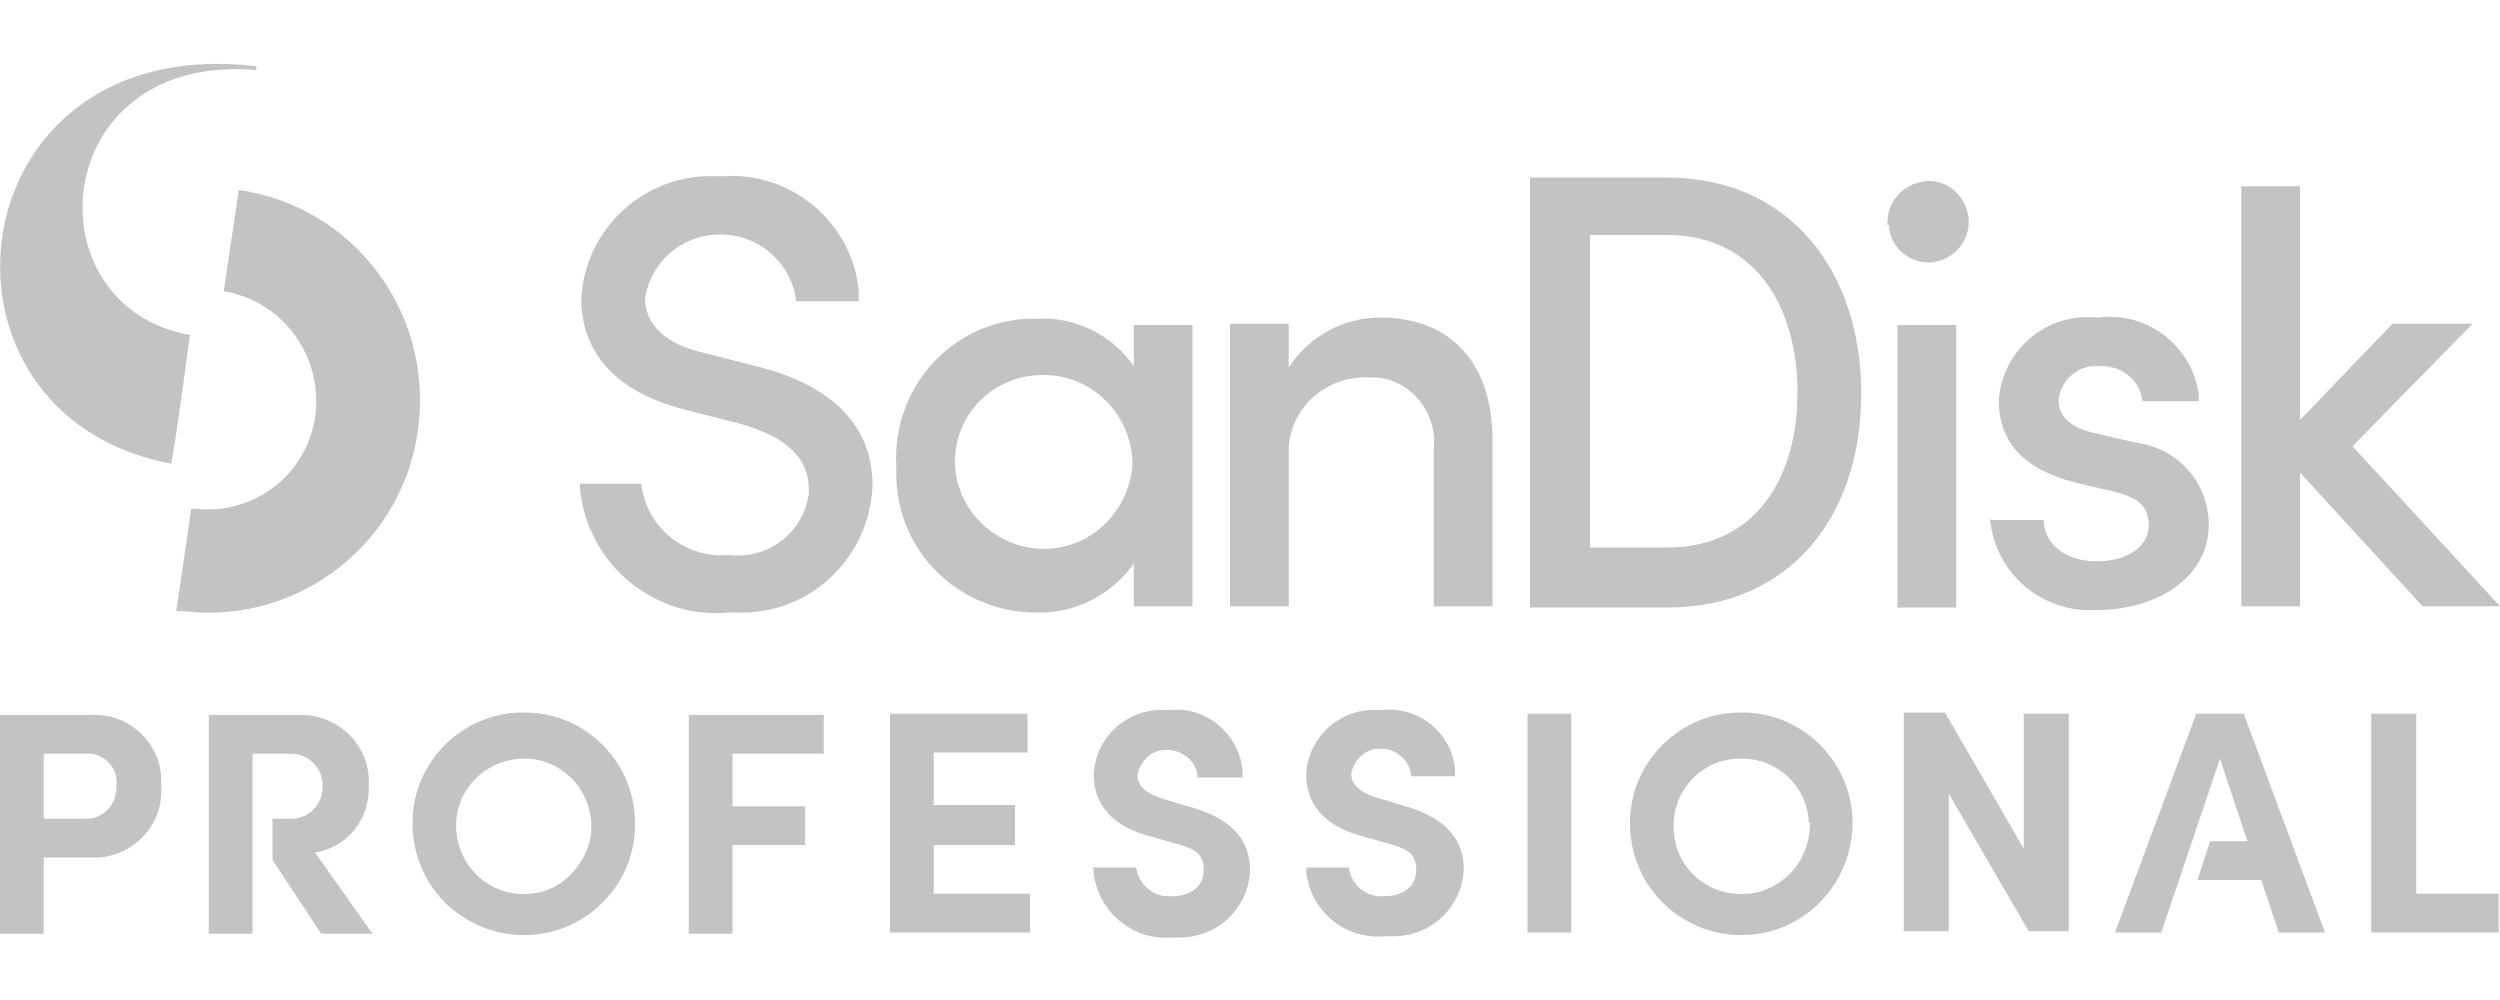 <?xml version="1.0" encoding="UTF-8"?>
<svg xmlns="http://www.w3.org/2000/svg" width="200" height="80" version="1.1" viewBox="0 0 200 80">
  <defs>
    <style>
      .cls-1 {
        fill: #c3c3c3;
      }
    </style>
  </defs>
  <!-- Generator: Adobe Illustrator 28.7.2, SVG Export Plug-In . SVG Version: 1.2.0 Build 154)  -->
  <g>
    <g id="Calque_1">
      <g id="SanDiskPro_Footer_Logo">
        <path id="Path_2852" class="cls-1" d="M20.5,5.6v-.3C-3.7,2.4-7.1,33.2,13.7,37.1c.6-3.4,1-6.8,1.5-10.3C2.3,24.5,3.8,4.2,20.5,5.6Z"/>
        <path id="Path_2853" class="cls-1" d="M19.1,15.2h0c-.4,2.7-.8,5.4-1.2,8.1,4.8.8,8,5.3,7.3,10.1-.7,4.6-4.9,7.8-9.5,7.3h-.4l-1.2,8.2h.6c9.3,1.1,17.8-5.6,18.8-15,1-9.1-5.3-17.4-14.4-18.7Z"/>
        <path id="Path_2854" class="cls-1" d="M46.3,38.7h5c.4,3.5,3.5,6,7,5.7,3.1.4,6-1.8,6.4-4.9,0-.1,0-.2,0-.4,0-3-2.7-4.4-5.5-5.2l-4.3-1.1c-7.2-1.8-8.4-6.1-8.4-8.9.3-5.7,5.2-10.1,10.9-9.8.1,0,.2,0,.4,0,5.5-.4,10.4,3.7,10.9,9.2,0,.3,0,.5,0,.8h-5c-.4-3.3-3.4-5.7-6.8-5.3-2.7.3-4.8,2.3-5.3,5,0,1.1.4,3.4,4.6,4.4l4.3,1.1c5.7,1.4,9.3,4.5,9.3,9.5-.2,5.8-5,10.4-10.8,10.2-.2,0-.4,0-.6,0-6,.6-11.4-3.8-12-9.9,0-.1,0-.3,0-.4Z"/>
        <path id="Path_2855" class="cls-1" d="M95.4,25.9v22.6h-4.7v-3.4c-1.8,2.5-4.7,4-7.8,3.9-6.2,0-11.2-4.9-11.2-11.1,0-.2,0-.5,0-.7-.3-6.1,4.3-11.4,10.5-11.7.2,0,.5,0,.7,0,3.1-.2,6.1,1.3,7.8,3.8v-3.3h4.7ZM90.6,37.2c0-3.9-3.1-7.2-7.1-7.2,0,0,0,0-.1,0-3.8,0-7,3-7,6.9,0,.1,0,.2,0,.3.2,3.9,3.6,6.9,7.5,6.7,3.6-.2,6.4-3.1,6.7-6.7Z"/>
        <path id="Path_2856" class="cls-1" d="M119.4,35.6v12.9h-4.7v-12.6c.3-2.8-1.7-5.4-4.5-5.7-.2,0-.4,0-.6,0-3.4-.2-6.3,2.3-6.5,5.6,0,.2,0,.5,0,.7v12h-4.7v-22.6h4.7v3.5c1.6-2.5,4.4-4,7.3-4,5.7,0,9.1,3.7,9,10.1Z"/>
        <path id="Path_2857" class="cls-1" d="M122.4,14.2h10.9c9.9,0,15.6,7.5,15.6,17.3s-5.7,17.1-15.5,17.1h-11V14.2ZM133.4,43.8c6.9,0,10.4-5.4,10.4-12.4s-3.5-12.6-10.4-12.6h-6.2v25h6.2Z"/>
        <path id="Path_2858" class="cls-1" d="M151,18c-.1-1.8,1.2-3.3,3-3.5s3.3,1.2,3.5,3c.1,1.8-1.2,3.3-3,3.5,0,0-.2,0-.2,0-1.7,0-3.1-1.3-3.2-3ZM151.8,26h4.7v22.6h-4.7v-22.6Z"/>
        <path id="Path_2859" class="cls-1" d="M159.1,41.6h4.4c0,1.8,1.6,3.3,4.2,3.3s4.2-1.2,4.2-2.9-1.2-2.3-2.9-2.7l-3-.7c-4.2-1.1-6.1-3.3-6.1-6.6.3-4,3.8-7,7.8-6.6,0,0,.1,0,.2,0,3.9-.5,7.5,2.3,8,6.2,0,.2,0,.4,0,.5h-4.5c-.2-1.7-1.7-2.9-3.4-2.8-1.6-.2-3.1,1-3.3,2.6,0,0,0,.1,0,.2,0,1.4,1.3,2.2,2.7,2.5l3.4.8c3.4.4,5.9,3.2,5.9,6.6,0,4.3-4.3,6.8-8.9,6.8-4.4.3-8.2-2.9-8.6-7.3Z"/>
        <path id="Path_2860" class="cls-1" d="M193.8,48.5l-9.8-10.7v10.7h-4.7V14.9h4.7v18.7l7.4-7.7h6.4l-9.6,9.8,11.8,12.8h-6.2Z"/>
        <path id="Path_2862" class="cls-1" d="M12.9,62.9c.2,3-2.1,5.5-5,5.7-.2,0-.4,0-.7,0h-3.7v6.1H0v-17.5h7.2c3-.2,5.6,2.1,5.7,5.1,0,.2,0,.4,0,.6ZM9.3,62.9c.2-1.3-.7-2.4-2-2.6,0,0-.2,0-.3,0h-3.5v5.2h3.4c1.3,0,2.3-1,2.4-2.3,0-.1,0-.2,0-.3h0Z"/>
        <path id="Path_2863" class="cls-1" d="M33,65.8c0-4.9,4.1-8.9,9-8.8,4.9,0,8.9,4.1,8.8,9,0,4.9-4.1,8.9-9,8.8-2.3,0-4.6-1-6.2-2.6-1.7-1.7-2.6-4-2.6-6.3ZM47.3,65.8c-.2-3-2.7-5.3-5.7-5.1-3,.2-5.3,2.7-5.1,5.7.2,3,2.7,5.3,5.7,5.1,1.4,0,2.7-.7,3.6-1.7,1-1.1,1.6-2.5,1.5-4Z"/>
        <path id="Path_2864" class="cls-1" d="M58.6,60.2v4.3h5.8v3.1h-5.8v7.1h-3.5v-17.5h10.8v3.1h-7.3Z"/>
        <path id="Path_2865" class="cls-1" d="M82.4,71.5v3.1h-11.2v-17.5h11v3.1h-7.5v4.2h6.5v3.2h-6.5v3.9h7.7Z"/>
        <path id="Path_2866" class="cls-1" d="M87.3,69.4h3.6c.2,1.4,1.4,2.4,2.8,2.3,1.6,0,2.6-.8,2.6-2.1s-.7-1.7-2.2-2.1l-2.1-.6c-3.8-1-4.5-3.3-4.5-4.9.1-3,2.7-5.4,5.8-5.2,0,0,.2,0,.3,0,2.9-.3,5.5,1.9,5.8,4.8,0,.2,0,.4,0,.6h-3.6c0-1.3-1.3-2.3-2.6-2.2-1.1,0-2,.9-2.2,2,0,.4.1,1.3,2,1.9l2,.6c2.7.7,5,2.1,5,5.1-.1,3.1-2.7,5.5-5.8,5.4-.1,0-.3,0-.4,0-3.1.3-5.9-2-6.3-5.1,0-.1,0-.2,0-.4Z"/>
        <path id="Path_2867" class="cls-1" d="M104.3,69.4h3.6c.2,1.4,1.4,2.4,2.8,2.3,1.6,0,2.6-.8,2.6-2.1s-.7-1.7-2.2-2.1l-2.1-.6c-3.8-1-4.5-3.3-4.5-4.9.1-3,2.7-5.4,5.8-5.2,0,0,.2,0,.3,0,2.9-.3,5.5,1.8,5.8,4.7,0,.2,0,.4,0,.6h-3.5c-.1-1.3-1.3-2.3-2.6-2.2-1.1,0-2,.9-2.2,2,0,.4.1,1.3,2,1.9l2,.6c2.6.7,5,2.1,5,5.1-.1,3.1-2.7,5.5-5.8,5.4-.2,0-.3,0-.5,0-3.1.3-5.9-1.9-6.3-5.1,0-.1,0-.3,0-.4Z"/>
        <path id="Path_2868" class="cls-1" d="M122.2,57.1h3.5v17.5h-3.5v-17.5Z"/>
        <path id="Path_2869" class="cls-1" d="M130.4,65.8c0-4.9,4.1-8.9,9-8.8,4.9,0,8.9,4.1,8.8,9s-4.1,8.9-9,8.8c-2.3,0-4.6-1-6.2-2.6-1.7-1.7-2.6-4-2.6-6.3ZM144.7,65.8c-.1-3-2.7-5.3-5.7-5.1-3,.1-5.3,2.7-5.1,5.7.1,3,2.7,5.3,5.7,5.1,1.4,0,2.7-.7,3.7-1.7,1-1.1,1.5-2.5,1.5-4Z"/>
        <path id="Path_2870" class="cls-1" d="M189.8,57.1h3.5v14.4h6.6v3.1h-10.2v-17.5Z"/>
        <path id="Path_2871" class="cls-1" d="M165.5,57.1h-3.6v.4h0v10.4l-6.3-10.9h-3.3v17.5h3.6v-11l6.4,11h3.2v-17.5Z"/>
        <path id="Path_2872" class="cls-1" d="M29.8,74.7l-4.6-6.5c2.6-.4,4.4-2.7,4.3-5.3.2-3-2.1-5.5-5.1-5.7-.2,0-.4,0-.7,0h-7v17.5h3.5v-14.4h3.1c1.5,0,2.6,1.3,2.5,2.7,0,1.5-1.3,2.6-2.7,2.5,0,0,0,0,0,0h-1.3v3.3l3.9,5.9h4.1Z"/>
        <path id="Path_2873" class="cls-1" d="M179.5,57.1h-3.8l-6.5,17.5h3.7l4.7-13.9,2.2,6.6h-3l-1,3.1h5.1l1.4,4.2h3.7l-6.5-17.5Z"/>
      </g>
    </g>
  </g>
</svg>